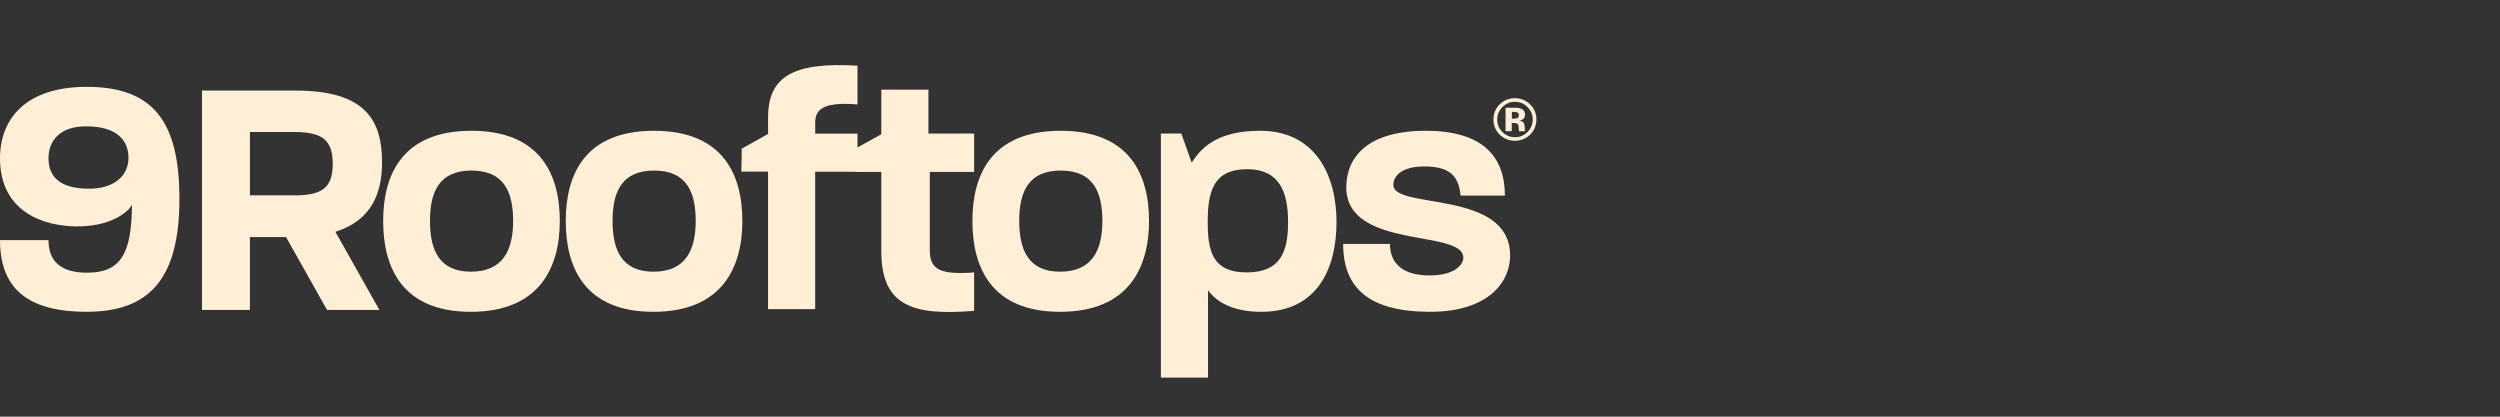 <?xml version="1.0" encoding="UTF-8"?>
<svg xmlns="http://www.w3.org/2000/svg" width="384" height="64" viewBox="0 0 384 64" fill="none">
  <rect x="0" y="0" width="384" height="64" fill="#333333" stroke="none"/>
  <path d="M13.355 47.894C4.786 47.894 0 44.736 0 36.887H7.448C7.448 40.099 9.308 41.886 13.355 41.886C18.515 41.886 20.22 39.044 20.274 31.457C19.582 32.72 16.866 34.777 11.869 34.777C6.872 34.777 0 32.674 0 24.294C0 18.186 4.047 13.341 13.301 13.341C23.465 13.341 27.559 18.555 27.559 30.564C27.559 42.572 23.146 47.886 13.355 47.886V47.894ZM13.192 19.403C9.098 19.403 7.448 21.721 7.448 24.302C7.448 26.882 8.888 28.985 13.675 28.985C17.558 28.985 19.737 26.982 19.737 24.248C19.737 21.667 18.087 19.403 13.192 19.403Z" fill="#FFEFD7"></path>
  <path d="M72.318 47.894C61.78 47.894 58.854 41.101 58.854 33.938C58.854 26.774 61.835 20.088 72.419 20.088C83.004 20.088 85.985 26.828 85.985 33.938C85.985 41.047 82.895 47.894 72.311 47.894H72.318ZM72.427 26.197C67.423 26.197 66.045 29.516 66.045 33.938C66.045 38.359 67.431 41.732 72.326 41.732C77.222 41.732 78.817 38.467 78.817 33.938C78.817 29.67 77.541 26.197 72.435 26.197H72.427Z" fill="#FFEFD7"></path>
  <path d="M100.469 26.197C95.465 26.197 94.087 29.516 94.087 33.938C94.087 38.359 95.473 41.732 100.368 41.732C105.264 41.732 106.859 38.467 106.859 33.938C106.859 29.67 105.583 26.197 100.477 26.197H100.469ZM100.36 47.894C89.822 47.894 86.896 41.101 86.896 33.938C86.896 26.774 89.877 20.088 100.462 20.088C111.046 20.088 114.027 26.828 114.027 33.938C114.027 41.047 110.937 47.894 100.353 47.894H100.36Z" fill="#FFEFD7"></path>
  <path d="M125.211 26.358V47.478H117.973V26.358H113.879L113.934 22.831L117.981 20.566V17.986C117.981 11.716 121.919 9.505 131.71 10.091V16.045C126.231 15.567 125.219 16.992 125.219 18.787V20.527H131.71V26.374H125.219L125.211 26.358Z" fill="#FFEFD7"></path>
  <path d="M135.368 38.521V26.412H131.375V22.831L135.368 20.62V13.773H142.606V20.512H149.626V26.412H142.816V38.474C142.816 41.478 144.521 42.21 149.626 41.848V47.748C139.944 48.541 135.368 46.855 135.368 38.536V38.521Z" fill="#FFEFD7"></path>
  <path d="M162.826 47.894C152.288 47.894 149.361 41.101 149.361 33.938C149.361 26.774 152.342 20.088 162.927 20.088C173.512 20.088 176.492 26.828 176.492 33.938C176.492 41.047 173.403 47.894 162.818 47.894H162.826ZM162.935 26.197C157.93 26.197 156.553 29.516 156.553 33.938C156.553 38.359 157.938 41.732 162.833 41.732C167.729 41.732 169.324 38.467 169.324 33.938C169.324 29.67 168.048 26.197 162.942 26.197H162.935Z" fill="#FFEFD7"></path>
  <path d="M193.746 47.894C189.061 47.894 186.671 46.154 185.551 44.575V58H178.312V20.512H181.449L183.044 24.987C184.749 22.245 187.566 20.088 193.528 20.088C202.097 20.088 205.288 26.99 205.288 34.099C205.288 41.209 202.362 47.894 193.738 47.894H193.746ZM191.567 25.988C186.407 25.988 185.504 29.362 185.504 34.099C185.504 38.574 186.251 41.84 191.466 41.84C196.68 41.84 197.847 38.736 197.847 34.099C197.847 29.462 196.517 25.988 191.567 25.988Z" fill="#FFEFD7"></path>
  <path d="M219.718 47.894C210.355 47.894 206.308 44.313 206.308 37.465H213.492C213.492 40.254 215.251 42.31 219.555 42.31C223.493 42.31 224.769 40.623 224.769 39.576C224.769 35.154 206.993 38.42 206.783 28.885C206.783 23.986 210.192 20.088 219.018 20.088C227.843 20.088 231.151 24.14 231.151 30.04H224.341C224.076 27.252 222.901 25.565 218.807 25.565C215.188 25.565 214.021 27.09 214.021 28.407C214.021 32.251 231.953 29.039 231.953 39.252C231.953 43.411 228.497 47.887 219.718 47.887V47.894Z" fill="#FFEFD7"></path>
  <path d="M43.943 36.417H38.386V47.601H31.031V13.911H45.406C56.107 13.911 58.683 18.455 58.683 24.918C58.683 29.554 57.166 33.829 51.515 35.601L58.271 47.601H50.231L43.935 36.417H43.943ZM45.18 30.009C49.266 30.009 51.111 29.008 51.111 25.187C51.111 21.367 49.367 20.273 45.094 20.273H38.393V30.001H45.188L45.18 30.009Z" fill="#FFEFD7"></path>
  <path d="M235.011 20.697C234.365 21.313 233.595 21.621 232.7 21.621C231.805 21.621 230.988 21.305 230.349 20.674C229.711 20.042 229.392 19.272 229.392 18.347C229.392 17.423 229.735 16.599 230.419 15.967C231.065 15.374 231.82 15.082 232.692 15.082C233.564 15.082 234.381 15.397 235.027 16.037C235.673 16.676 235.992 17.446 235.992 18.347C235.992 19.249 235.665 20.057 235.004 20.697H235.011ZM230.762 16.46C230.233 16.992 229.976 17.623 229.976 18.355C229.976 19.087 230.24 19.757 230.777 20.281C231.307 20.812 231.953 21.074 232.708 21.074C233.463 21.074 234.101 20.805 234.63 20.273C235.159 19.742 235.424 19.095 235.424 18.347C235.424 17.6 235.159 16.992 234.63 16.453C234.093 15.906 233.455 15.636 232.7 15.636C231.945 15.636 231.291 15.906 230.762 16.453V16.46ZM231.252 20.173V16.553C231.478 16.553 231.82 16.553 232.272 16.553C232.723 16.553 232.972 16.553 233.027 16.553C233.315 16.576 233.556 16.637 233.75 16.738C234.077 16.915 234.241 17.2 234.241 17.6C234.241 17.908 234.155 18.124 233.984 18.263C233.813 18.401 233.603 18.478 233.354 18.502C233.587 18.548 233.758 18.617 233.875 18.709C234.093 18.879 234.194 19.156 234.194 19.526V19.849C234.194 19.849 234.194 19.919 234.194 19.957C234.194 19.996 234.21 20.026 234.217 20.065L234.249 20.165H233.338C233.307 20.05 233.291 19.88 233.276 19.665C233.26 19.449 233.245 19.295 233.213 19.218C233.167 19.087 233.073 19.002 232.941 18.948C232.871 18.917 232.762 18.902 232.614 18.894L232.404 18.879H232.202V20.157H231.244L231.252 20.173ZM233.003 17.261C232.871 17.207 232.684 17.184 232.451 17.184H232.217V18.232H232.591C232.817 18.232 232.988 18.186 233.112 18.101C233.237 18.016 233.299 17.87 233.299 17.67C233.299 17.469 233.198 17.331 233.003 17.254V17.261Z" fill="#FFEFD7"></path>
</svg>
